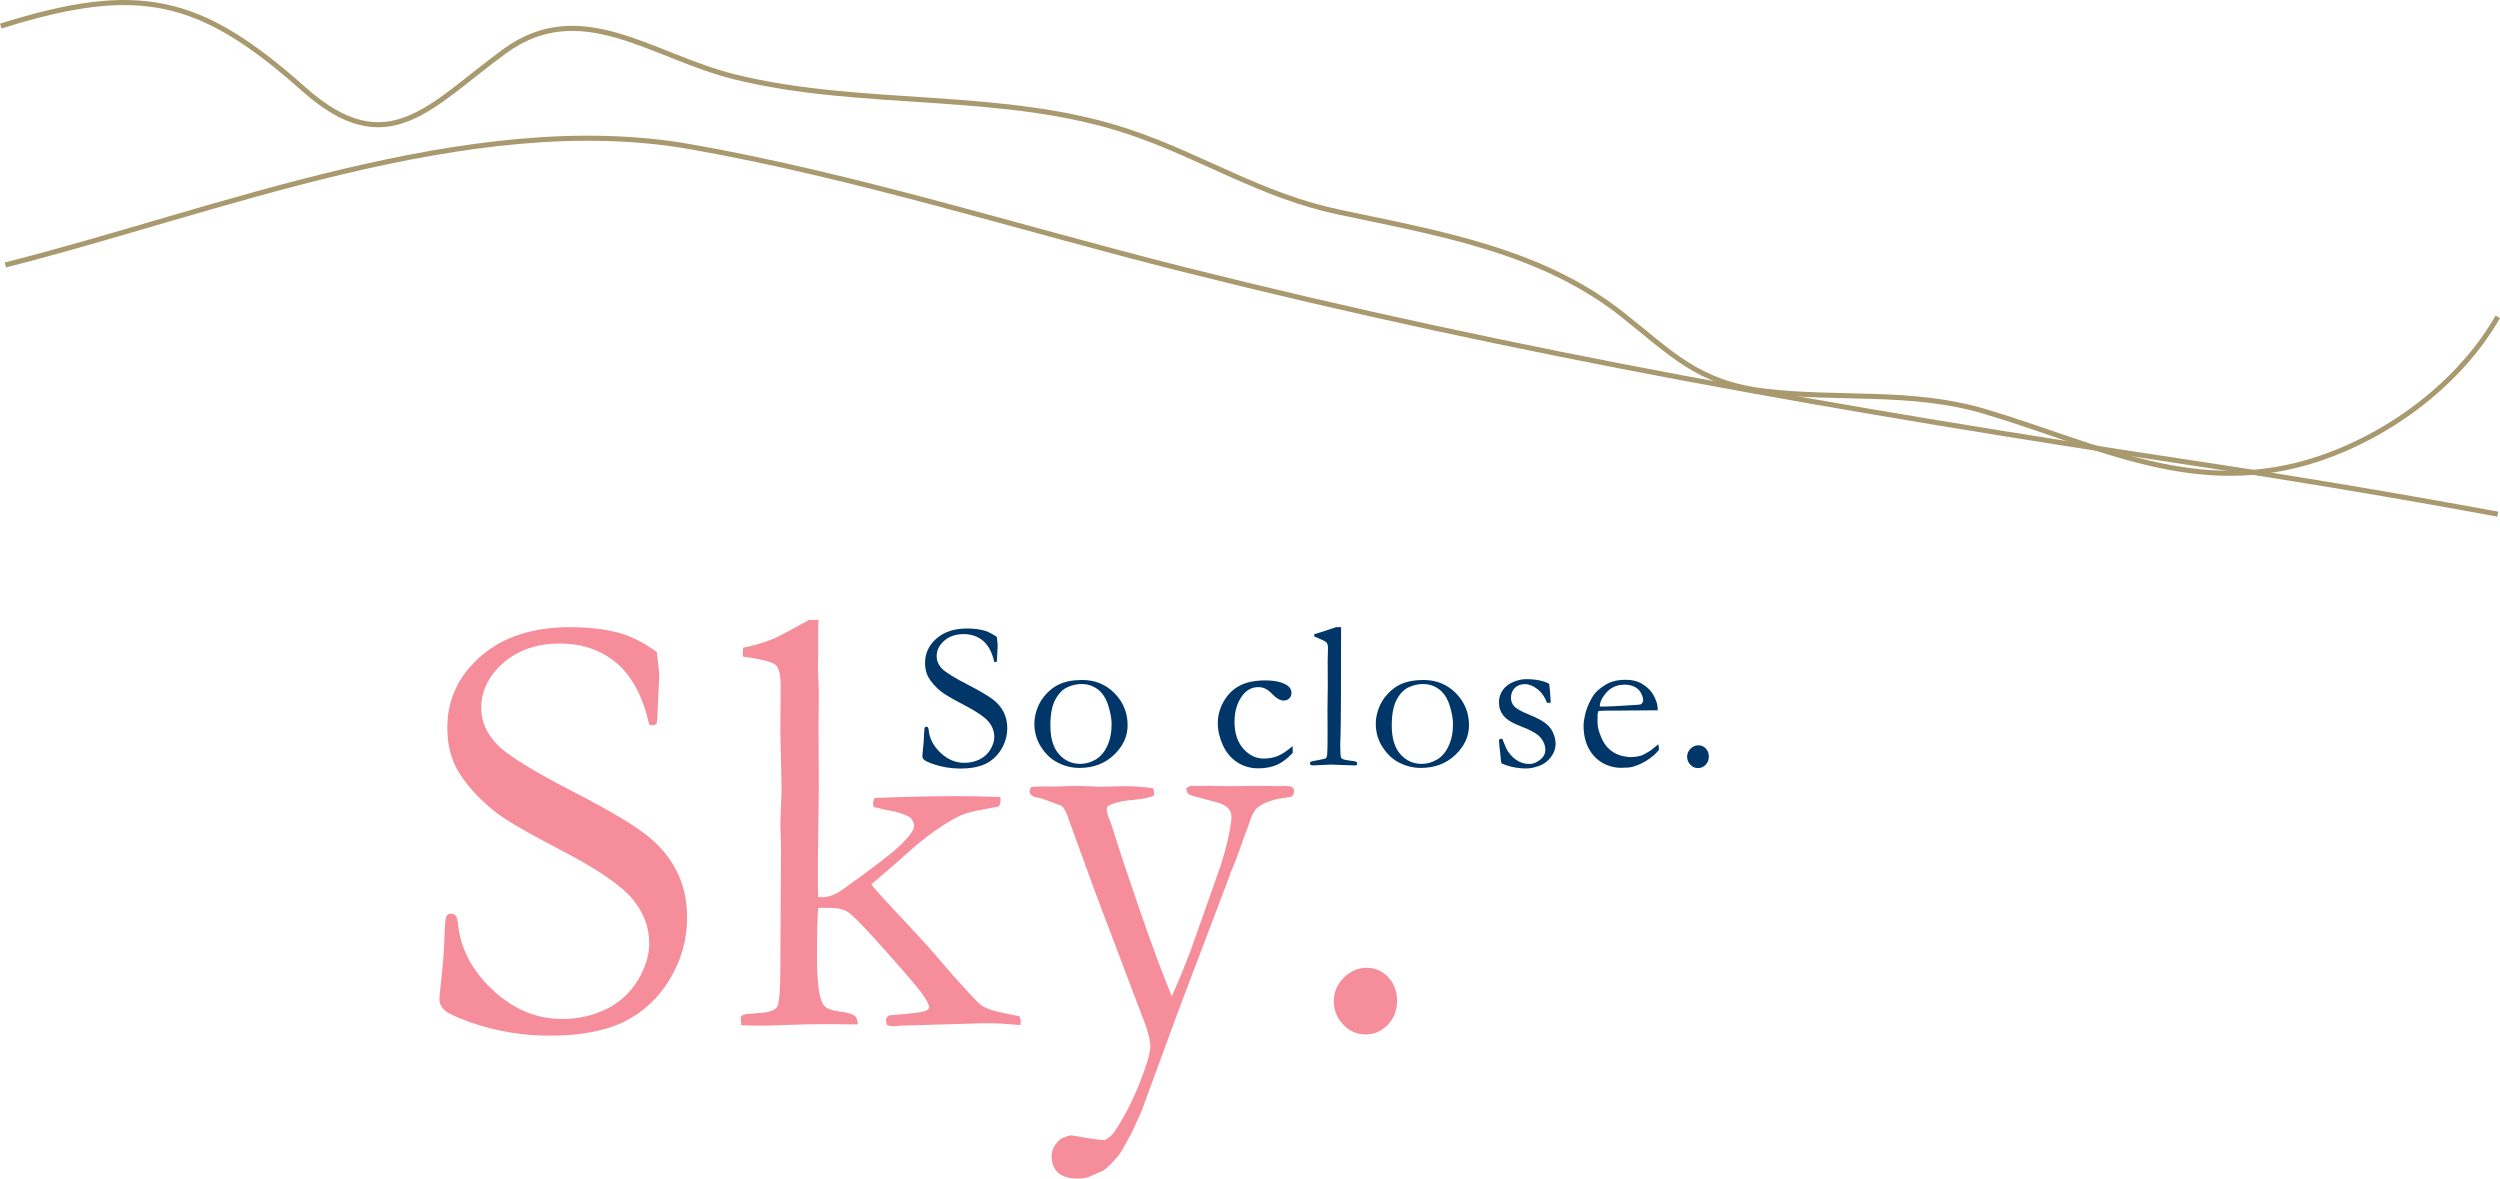 <?xml version="1.0" encoding="utf-8"?>
<!-- Generator: Adobe Illustrator 15.1.0, SVG Export Plug-In . SVG Version: 6.00 Build 0)  -->
<!DOCTYPE svg PUBLIC "-//W3C//DTD SVG 1.1//EN" "http://www.w3.org/Graphics/SVG/1.1/DTD/svg11.dtd">
<svg version="1.1" id="Ebene_1" xmlns="http://www.w3.org/2000/svg" xmlns:xlink="http://www.w3.org/1999/xlink" x="0px" y="0px"
	 width="282.215px" height="133.041px" viewBox="-8.219 -11.731 282.215 133.041"
	 enable-background="new -8.219 -11.731 282.215 133.041" xml:space="preserve">
<g>
	<path fill="#F58E9A" d="M65.93,61.872c0.182,1.504,0.273,2.37,0.273,2.598l-0.137,3.042c-0.046,1.299-0.103,2.131-0.171,2.495
		c-0.205,0.092-0.376,0.137-0.513,0.137l-0.308-0.068c-0.729-3.189-1.965-5.514-3.709-6.973c-1.742-1.458-3.868-2.188-6.374-2.188
		c-2.598,0-4.729,0.729-6.392,2.188c-1.664,1.459-2.495,3.156-2.495,5.093c0,1.481,0.581,2.837,1.743,4.067s4.136,3.072,8.921,5.523
		c3.646,1.884,6.255,3.425,7.827,4.623c1.572,1.197,2.757,2.583,3.555,4.156c0.797,1.574,1.196,3.33,1.196,5.269
		c0,2.441-0.632,4.733-1.897,6.877c-1.264,2.145-2.968,3.759-5.109,4.842c-2.143,1.083-4.979,1.625-8.511,1.625
		c-3.076,0-6.027-0.49-8.853-1.47c-1.664-0.592-2.678-1.07-3.042-1.436c-0.365-0.364-0.547-0.752-0.547-1.162
		c0-0.25,0.022-0.569,0.068-0.957c0.318-2.688,0.489-4.898,0.513-6.631c0.045-1.07,0.125-1.697,0.239-1.88
		c0.091-0.159,0.262-0.239,0.513-0.239c0.205,0,0.37,0.074,0.496,0.223c0.124,0.148,0.21,0.427,0.256,0.837
		c0.25,2.803,1.549,5.31,3.896,7.52c2.324,2.211,4.956,3.315,7.896,3.315c1.8,0,3.457-0.376,4.974-1.128
		c1.515-0.752,2.699-1.84,3.555-3.265c0.854-1.423,1.281-2.808,1.281-4.152c0-1.846-0.649-3.531-1.948-5.059
		c-1.299-1.526-3.908-3.31-7.827-5.35c-3.92-2.038-6.472-3.525-7.656-4.46c-1.914-1.526-3.35-3.145-4.307-4.854
		c-0.707-1.321-1.06-2.859-1.06-4.614c0-3.167,1.253-5.85,3.76-8.049c2.506-2.199,5.867-3.299,10.083-3.299
		c2.324,0,4.329,0.263,6.016,0.786C63.366,60.265,64.631,60.938,65.93,61.872z"/>
	<path fill="#F58E9A" d="M75.463,104.015l-0.068-0.991c0.182-0.137,0.353-0.223,0.513-0.256c0.159-0.035,0.735-0.085,1.726-0.153
		c0.992-0.068,1.612-0.29,1.863-0.666c0.25-0.376,0.376-1.93,0.376-4.662l0.068-13.49l-0.068-2.39c0-0.205,0.022-0.968,0.068-2.288
		c0.045-0.615,0.068-1.355,0.068-2.221l-0.137-5.941l0.034-5.191c0-1.252-0.177-2.055-0.529-2.407
		c-0.354-0.354-1.602-0.678-3.743-0.974v-0.41c0-0.137,0.011-0.33,0.034-0.581c1.299-0.273,2.449-0.615,3.452-1.025
		c0.523-0.228,1.856-0.934,3.999-2.119h1.06c-0.023,0.524-0.034,0.844-0.034,0.957v2.974l-0.034,1.47l0.103,2.7l-0.034,4.067
		l0.034,6.768l-0.103,8.408v2.598c0,0.319,0.011,0.764,0.034,1.333l0.376,0.034c0.774,0,1.561-0.284,2.358-0.854
		c3.577-2.552,5.821-4.29,6.733-5.212c0.911-0.924,1.367-1.59,1.367-2c0-0.25-0.148-0.569-0.444-0.957
		c-0.684-0.364-1.447-0.615-2.29-0.752c-0.251-0.045-0.524-0.103-0.82-0.171c-0.41-0.113-0.752-0.193-1.025-0.239l-0.068-0.342
		c0-0.159,0.057-0.387,0.171-0.684c3.6-0.137,6.733-0.205,9.399-0.205c1.504,0,3.11,0.034,4.819,0.103v0.444
		c0,0.16-0.058,0.365-0.171,0.615c-0.342,0.068-0.878,0.171-1.606,0.308c-1.413,0.227-2.484,0.544-3.213,0.952
		c-1.755,0.93-3.566,2.239-5.435,3.929c-1.117,1.005-2.085,1.85-2.905,2.534l-1.23,1.062c0.091,0.16,0.239,0.354,0.444,0.581
		c0.091,0.092,0.273,0.297,0.547,0.615c0.273,0.319,0.763,0.854,1.47,1.606c2.461,2.598,4.283,4.604,5.469,6.016
		c0.387,0.456,0.82,0.957,1.299,1.504c1.777,1.982,2.813,3.088,3.11,3.315c0.638,0.41,1.583,0.729,2.837,0.957
		c0.592,0.114,1.104,0.217,1.538,0.308c0.091,0.273,0.137,0.49,0.137,0.649l-0.034,0.342c-1.618-0.137-2.78-0.205-3.486-0.205
		h-0.615l-9.502,0.273c-0.365,0.045-0.615,0.068-0.752,0.068c-0.229,0-0.468-0.046-0.718-0.137
		c-0.068-0.182-0.103-0.342-0.103-0.479v-0.239c0.136-0.205,0.261-0.33,0.375-0.376c2.248-0.182,3.554-0.33,3.918-0.444
		c0.204-0.045,0.397-0.171,0.579-0.376c0-0.387-0.33-1.014-0.99-1.88c-0.659-0.865-2.308-2.769-4.946-5.708
		c-1.684-1.868-2.77-2.957-3.26-3.264c-0.49-0.309-1.168-0.462-2.033-0.462h-1.299c-0.092,0.818-0.137,2.692-0.137,5.624
		c0,2.727,0.228,4.476,0.684,5.248c0.25,0.432,0.843,0.705,1.777,0.818c0.934,0.113,1.538,0.284,1.812,0.512
		c0.182,0.137,0.296,0.456,0.342,0.957c-1.367-0.022-2.519-0.034-3.452-0.034c-1.504,0-3.145,0.034-4.922,0.103
		c-1.071,0.046-1.914,0.068-2.529,0.068C77.263,104.05,76.511,104.039,75.463,104.015z"/>
	<path fill="#F58E9A" d="M108.17,77.116c0.501-0.045,0.923-0.068,1.265-0.068h1.641l2.222-0.068l2.905,0.103l2.358-0.068
		c1.253,0,2.381,0.08,3.384,0.239c0.091,0.229,0.137,0.41,0.137,0.547l-0.034,0.273c-0.479,0.229-1.22,0.388-2.222,0.479
		c-1.413,0.114-2.427,0.365-3.042,0.752l-0.068,0.376c0,0.229,0.092,0.571,0.274,1.027c0.114,0.274,0.263,0.685,0.446,1.232
		c0.503,1.689,1.59,4.954,3.261,9.793c1.212,3.493,2.334,6.494,3.363,9.006c0.628-1.378,1.346-3.122,2.153-5.235l2.869-8.113
		c0.664-1.768,1.168-3.54,1.51-5.317c0.137-0.706,0.205-1.265,0.205-1.675c0-0.342-0.148-0.66-0.444-0.957
		c-0.297-0.296-0.889-0.547-1.777-0.752c-1.618-0.41-2.495-0.666-2.632-0.77c-0.137-0.102-0.217-0.324-0.239-0.666
		c0.137-0.113,0.296-0.205,0.479-0.273h2.119l2.29,0.034l3.418-0.034l2.188,0.034l0.547-0.034c0.159,0,0.421,0.023,0.786,0.068
		c0.228,0.114,0.342,0.297,0.342,0.547c0,0.229-0.103,0.434-0.308,0.615l-0.684,0.103c-1.322,0.183-2.336,0.524-3.042,1.025
		c-0.388,0.273-0.718,0.844-0.991,1.709c-0.092,0.319-0.239,0.729-0.444,1.23c-0.114,0.273-0.279,0.729-0.495,1.366
		s-0.495,1.389-0.836,2.254l-0.41,0.956l-0.034,0.171l-5.804,15.301l-4.233,11.509c-0.274,0.571-0.594,1.28-0.958,2.126
		c-0.868,1.624-1.382,2.516-1.541,2.676c-0.685,0.846-1.277,1.44-1.779,1.783l-1.746,0.754c-0.342,0.092-0.707,0.138-1.095,0.138
		c-1.026,0-1.779-0.225-2.259-0.672c-0.479-0.448-0.719-1.062-0.719-1.843c0-0.735,0.354-1.401,1.062-1.997
		c0.228-0.068,0.456-0.16,0.684-0.273l0.445-0.103c2.03,0.364,3.297,0.547,3.799,0.547c0.479-0.25,0.833-0.545,1.062-0.886
		c1.117-1.659,2.078-3.508,2.882-5.547s1.206-3.415,1.206-4.129c0-0.775-0.302-1.903-0.905-3.384l-3.8-10.049
		c-0.525-1.299-2.089-5.537-4.69-12.715c-0.16-0.455-0.365-0.797-0.615-1.025l-2.324-0.854l-0.718-0.137
		c-0.388-0.159-0.581-0.387-0.581-0.684L108.17,77.116z"/>
	<path fill="#F58E9A" d="M142.347,101.281c0-1.002,0.372-1.88,1.116-2.632s1.608-1.128,2.593-1.128c0.961,0,1.774,0.354,2.438,1.06
		c0.664,0.707,0.996,1.596,0.996,2.666c0,1.071-0.35,1.972-1.048,2.7s-1.54,1.094-2.523,1.094c-0.962,0-1.798-0.371-2.508-1.11
		C142.701,103.19,142.347,102.306,142.347,101.281z"/>
</g>
<g>
	<path fill="#003768" d="M104.313,60.178c0.062,0.516,0.094,0.812,0.094,0.891l-0.047,1.043c-0.016,0.445-0.035,0.73-0.059,0.855
		c-0.07,0.031-0.129,0.047-0.176,0.047l-0.105-0.023c-0.25-1.094-0.674-1.891-1.271-2.391s-1.326-0.75-2.186-0.75
		c-0.891,0-1.621,0.25-2.191,0.75s-0.855,1.082-0.855,1.746c0,0.508,0.199,0.973,0.598,1.395s1.418,1.053,3.059,1.894
		c1.25,0.646,2.145,1.175,2.684,1.585s0.945,0.886,1.219,1.426c0.273,0.539,0.41,1.142,0.41,1.806c0,0.837-0.217,1.623-0.65,2.358
		s-1.018,1.288-1.752,1.659c-0.734,0.372-1.707,0.558-2.918,0.558c-1.055,0-2.066-0.168-3.035-0.504
		c-0.57-0.203-0.918-0.367-1.043-0.492s-0.188-0.258-0.188-0.398c0-0.086,0.008-0.195,0.023-0.328
		c0.109-0.922,0.168-1.68,0.176-2.273c0.016-0.367,0.043-0.582,0.082-0.645c0.031-0.055,0.09-0.082,0.176-0.082
		c0.07,0,0.127,0.025,0.17,0.076s0.072,0.146,0.088,0.287c0.086,0.961,0.531,1.82,1.336,2.578c0.797,0.758,1.699,1.137,2.707,1.137
		c0.617,0,1.186-0.129,1.705-0.387s0.926-0.631,1.219-1.119s0.439-0.963,0.439-1.424c0-0.633-0.223-1.211-0.668-1.734
		s-1.34-1.135-2.684-1.834s-2.219-1.209-2.625-1.529c-0.656-0.523-1.148-1.078-1.477-1.664c-0.242-0.453-0.363-0.98-0.363-1.582
		c0-1.086,0.43-2.006,1.289-2.76s2.012-1.131,3.457-1.131c0.797,0,1.484,0.09,2.062,0.27
		C103.435,59.628,103.868,59.858,104.313,60.178z"/>
	<path fill="#003768" d="M108.549,69.928c0-0.531,0.111-1.1,0.334-1.705s0.561-1.148,1.014-1.629s0.934-0.838,1.441-1.072
		c0.711-0.328,1.578-0.492,2.602-0.492c1.461,0,2.682,0.5,3.662,1.5s1.471,2.203,1.471,3.609c0,1.25-0.514,2.365-1.541,3.346
		s-2.326,1.471-3.896,1.471c-0.969,0-1.883-0.254-2.742-0.762c-0.641-0.383-1.191-0.949-1.652-1.699S108.549,70.889,108.549,69.928z
		 M113.734,74.499c0.595,0,1.168-0.16,1.72-0.48s0.991-0.834,1.32-1.541s0.493-1.525,0.493-2.455c0-0.609-0.127-1.316-0.382-2.121
		c-0.254-0.805-0.646-1.408-1.174-1.811s-1.148-0.604-1.86-0.604c-0.517,0-1.043,0.121-1.579,0.363s-0.989,0.707-1.361,1.395
		s-0.558,1.664-0.558,2.93c0,1.422,0.323,2.498,0.969,3.229S112.771,74.499,113.734,74.499z"/>
	<path fill="#003768" d="M137.702,72.495l0.012,0.762c-0.609,0.648-1.211,1.102-1.805,1.359s-1.293,0.387-2.098,0.387
		c-0.875,0-1.664-0.229-2.367-0.686s-1.244-1.104-1.623-1.939s-0.568-1.656-0.568-2.461c0-0.883,0.229-1.717,0.686-2.502
		s1.062-1.371,1.816-1.758s1.701-0.58,2.842-0.58c1.094,0,1.926,0.188,2.496,0.562c0.32,0.219,0.48,0.5,0.48,0.844
		c0,0.25-0.082,0.457-0.246,0.621s-0.375,0.246-0.633,0.246c-0.391,0-0.82-0.242-1.289-0.727c-0.289-0.297-0.551-0.502-0.785-0.615
		s-0.496-0.17-0.785-0.17c-0.695,0-1.273,0.285-1.734,0.855c-0.641,0.812-0.961,1.832-0.961,3.059c0,1.266,0.328,2.273,0.984,3.023
		s1.422,1.125,2.297,1.125c0.609,0,1.15-0.1,1.623-0.299S137.069,73.034,137.702,72.495z"/>
	<path fill="#003768" d="M140.145,60.12v-0.258c0.219-0.07,0.461-0.145,0.727-0.223c0.393-0.125,0.974-0.316,1.743-0.574h0.554
		c0,0.375,0,0.59,0,0.646c0,6.419-0.02,10.246-0.059,11.481c-0.023,0.727-0.035,1.113-0.035,1.16c0,0.876,0.035,1.365,0.105,1.467
		c0.094,0.141,0.381,0.238,0.861,0.293s0.764,0.109,0.85,0.164c0.062,0.031,0.094,0.086,0.094,0.164
		c0,0.086-0.018,0.146-0.053,0.182s-0.1,0.053-0.193,0.053c-0.055,0-0.465-0.014-1.23-0.04l-1.535-0.054l-1.969,0.094
		c-0.125,0.008-0.219-0.017-0.281-0.072c-0.047-0.04-0.07-0.096-0.07-0.168c0-0.08,0.025-0.139,0.076-0.174
		c0.051-0.036,0.332-0.098,0.844-0.184s0.805-0.158,0.879-0.217s0.123-0.189,0.146-0.393c0.031-0.281,0.047-1.074,0.047-2.379
		l-0.012-2.695l0.035-2.789l-0.012-2.789l0.035-1.371c0-0.273-0.043-0.471-0.129-0.592s-0.27-0.24-0.551-0.357
		C140.59,60.323,140.301,60.198,140.145,60.12z"/>
	<path fill="#003768" d="M147.087,69.928c0-0.531,0.111-1.1,0.334-1.705s0.561-1.148,1.014-1.629s0.934-0.838,1.441-1.072
		c0.711-0.328,1.578-0.492,2.602-0.492c1.461,0,2.682,0.5,3.662,1.5s1.471,2.203,1.471,3.609c0,1.25-0.514,2.365-1.541,3.346
		s-2.326,1.471-3.896,1.471c-0.969,0-1.883-0.254-2.742-0.762c-0.641-0.383-1.191-0.949-1.652-1.699S147.087,70.889,147.087,69.928z
		 M152.272,74.499c0.595,0,1.168-0.16,1.72-0.48s0.991-0.834,1.32-1.541s0.493-1.525,0.493-2.455c0-0.609-0.127-1.316-0.382-2.121
		c-0.254-0.805-0.646-1.408-1.174-1.811s-1.148-0.604-1.86-0.604c-0.517,0-1.043,0.121-1.579,0.363s-0.989,0.707-1.361,1.395
		s-0.558,1.664-0.558,2.93c0,1.422,0.323,2.498,0.969,3.229S151.31,74.499,152.272,74.499z"/>
	<path fill="#003768" d="M161.365,71.663c0.289,0.742,0.508,1.223,0.656,1.441c0.297,0.445,0.652,0.791,1.066,1.037
		s0.863,0.369,1.348,0.369c0.445,0,0.887-0.191,1.324-0.574c0.312-0.289,0.469-0.625,0.469-1.008c0-0.508-0.184-0.977-0.551-1.406
		c-0.367-0.422-1.064-0.826-2.092-1.213s-1.717-0.799-2.068-1.236s-0.527-0.938-0.527-1.5c0-0.531,0.145-1,0.434-1.406
		s0.688-0.713,1.195-0.92s0.977-0.311,1.406-0.311c0.555,0,1.053,0.043,1.494,0.129s0.822,0.219,1.143,0.398
		c0.062,0.398,0.113,0.984,0.152,1.758l0.023,0.375c-0.102,0.008-0.188,0.012-0.258,0.012h-0.164
		c-0.234-0.648-0.592-1.162-1.072-1.541s-0.955-0.568-1.424-0.568s-0.848,0.143-1.137,0.428s-0.434,0.658-0.434,1.119
		c0,0.352,0.117,0.664,0.352,0.938s0.783,0.585,1.646,0.936c0.863,0.35,1.492,0.675,1.887,0.977
		c0.395,0.301,0.686,0.666,0.873,1.096c0.188,0.431,0.281,0.841,0.281,1.232c0,0.539-0.178,1.043-0.533,1.513
		c-0.355,0.469-0.801,0.8-1.336,0.991s-1.014,0.287-1.436,0.287c-0.992,0-1.906-0.184-2.742-0.551
		c-0.078-0.062-0.121-0.18-0.129-0.352c0-0.07-0.008-0.184-0.023-0.34c-0.125-1.055-0.188-1.68-0.188-1.875
		c0-0.094,0.02-0.156,0.059-0.188S161.201,71.663,161.365,71.663z"/>
	<path fill="#003768" d="M178.913,68.452l-4.699,0.034l-0.891-0.001c-0.359,0-0.727,0.017-1.102,0.049
		c-0.07,0.234-0.105,0.395-0.105,0.48l0.012,0.117v0.117l-0.012,0.574c0,0.477,0.15,1.061,0.451,1.752s0.73,1.219,1.289,1.582
		s1.256,0.557,2.092,0.58c0.445-0.023,0.801-0.078,1.066-0.164s0.641-0.285,1.125-0.598l0.844-0.691l0.07,0.469
		c0,0.055-0.004,0.113-0.012,0.176c-0.352,0.445-0.797,0.836-1.336,1.172s-1.086,0.582-1.641,0.738
		c-0.266,0.07-0.703,0.105-1.312,0.105c-0.555,0-1.102-0.113-1.641-0.34c-0.797-0.344-1.424-0.896-1.881-1.658
		s-0.686-1.686-0.686-2.771c0-0.344,0.064-0.785,0.193-1.324s0.361-1.113,0.697-1.723c0.227-0.414,0.504-0.754,0.832-1.02
		c0.469-0.375,0.879-0.637,1.23-0.785c0.508-0.211,1.098-0.316,1.77-0.316c0.727,0,1.32,0.133,1.781,0.398
		c0.625,0.352,1.092,0.805,1.4,1.359s0.463,1.062,0.463,1.523V68.452z M172.374,68.03h0.551c0.398,0,1.586-0.062,3.562-0.188
		c0.312-0.016,0.504-0.047,0.574-0.094c0.141-0.148,0.211-0.281,0.211-0.398c0-0.242-0.078-0.518-0.234-0.826
		s-0.396-0.547-0.721-0.715s-0.701-0.252-1.131-0.252c-0.906,0-1.633,0.34-2.18,1.02C172.585,67.093,172.374,67.577,172.374,68.03z"
		/>
	<path fill="#003768" d="M182.233,73.69c0-0.344,0.127-0.645,0.383-0.902c0.255-0.258,0.551-0.387,0.889-0.387
		c0.33,0,0.608,0.121,0.836,0.363s0.342,0.547,0.342,0.914s-0.12,0.676-0.359,0.926s-0.527,0.375-0.865,0.375
		c-0.33,0-0.616-0.127-0.859-0.381C182.354,74.344,182.233,74.042,182.233,73.69z"/>
</g>
<path fill="none" stroke="#A8996E" stroke-width="0.573" d="M-8.133-8.788c15.593-4.888,22.475-3.316,34.208,7.12
	C35.596,6.8,40.336,0.184,48.759-5.953c8.588-6.26,16.598,0.57,25.875,2.88c14.544,3.619,30.584,1.457,44.745,6.274
	c8.244,2.804,14.749,7.145,23.529,9.007c11.164,2.369,22.852,4.305,32.037,11.586c5.538,4.392,8.547,7.712,15.949,8.616
	c8.45,1.033,16.639-0.165,24.948,2.309c12.85,3.827,24.025,9.947,37.756,5.317c8.066-2.719,15.862-8.532,20.149-15.999"/>
<path fill="none" stroke="#A8996E" stroke-width="0.573" d="M-7.612,18.176C16.109,12.2,44.812,0.442,69.722,4.833
	c18.597,3.277,37.224,9.208,55.547,13.821c37.868,9.538,75.286,16.028,113.828,21.852c11.575,1.749,23.14,3.677,34.651,5.806"/>
</svg>
